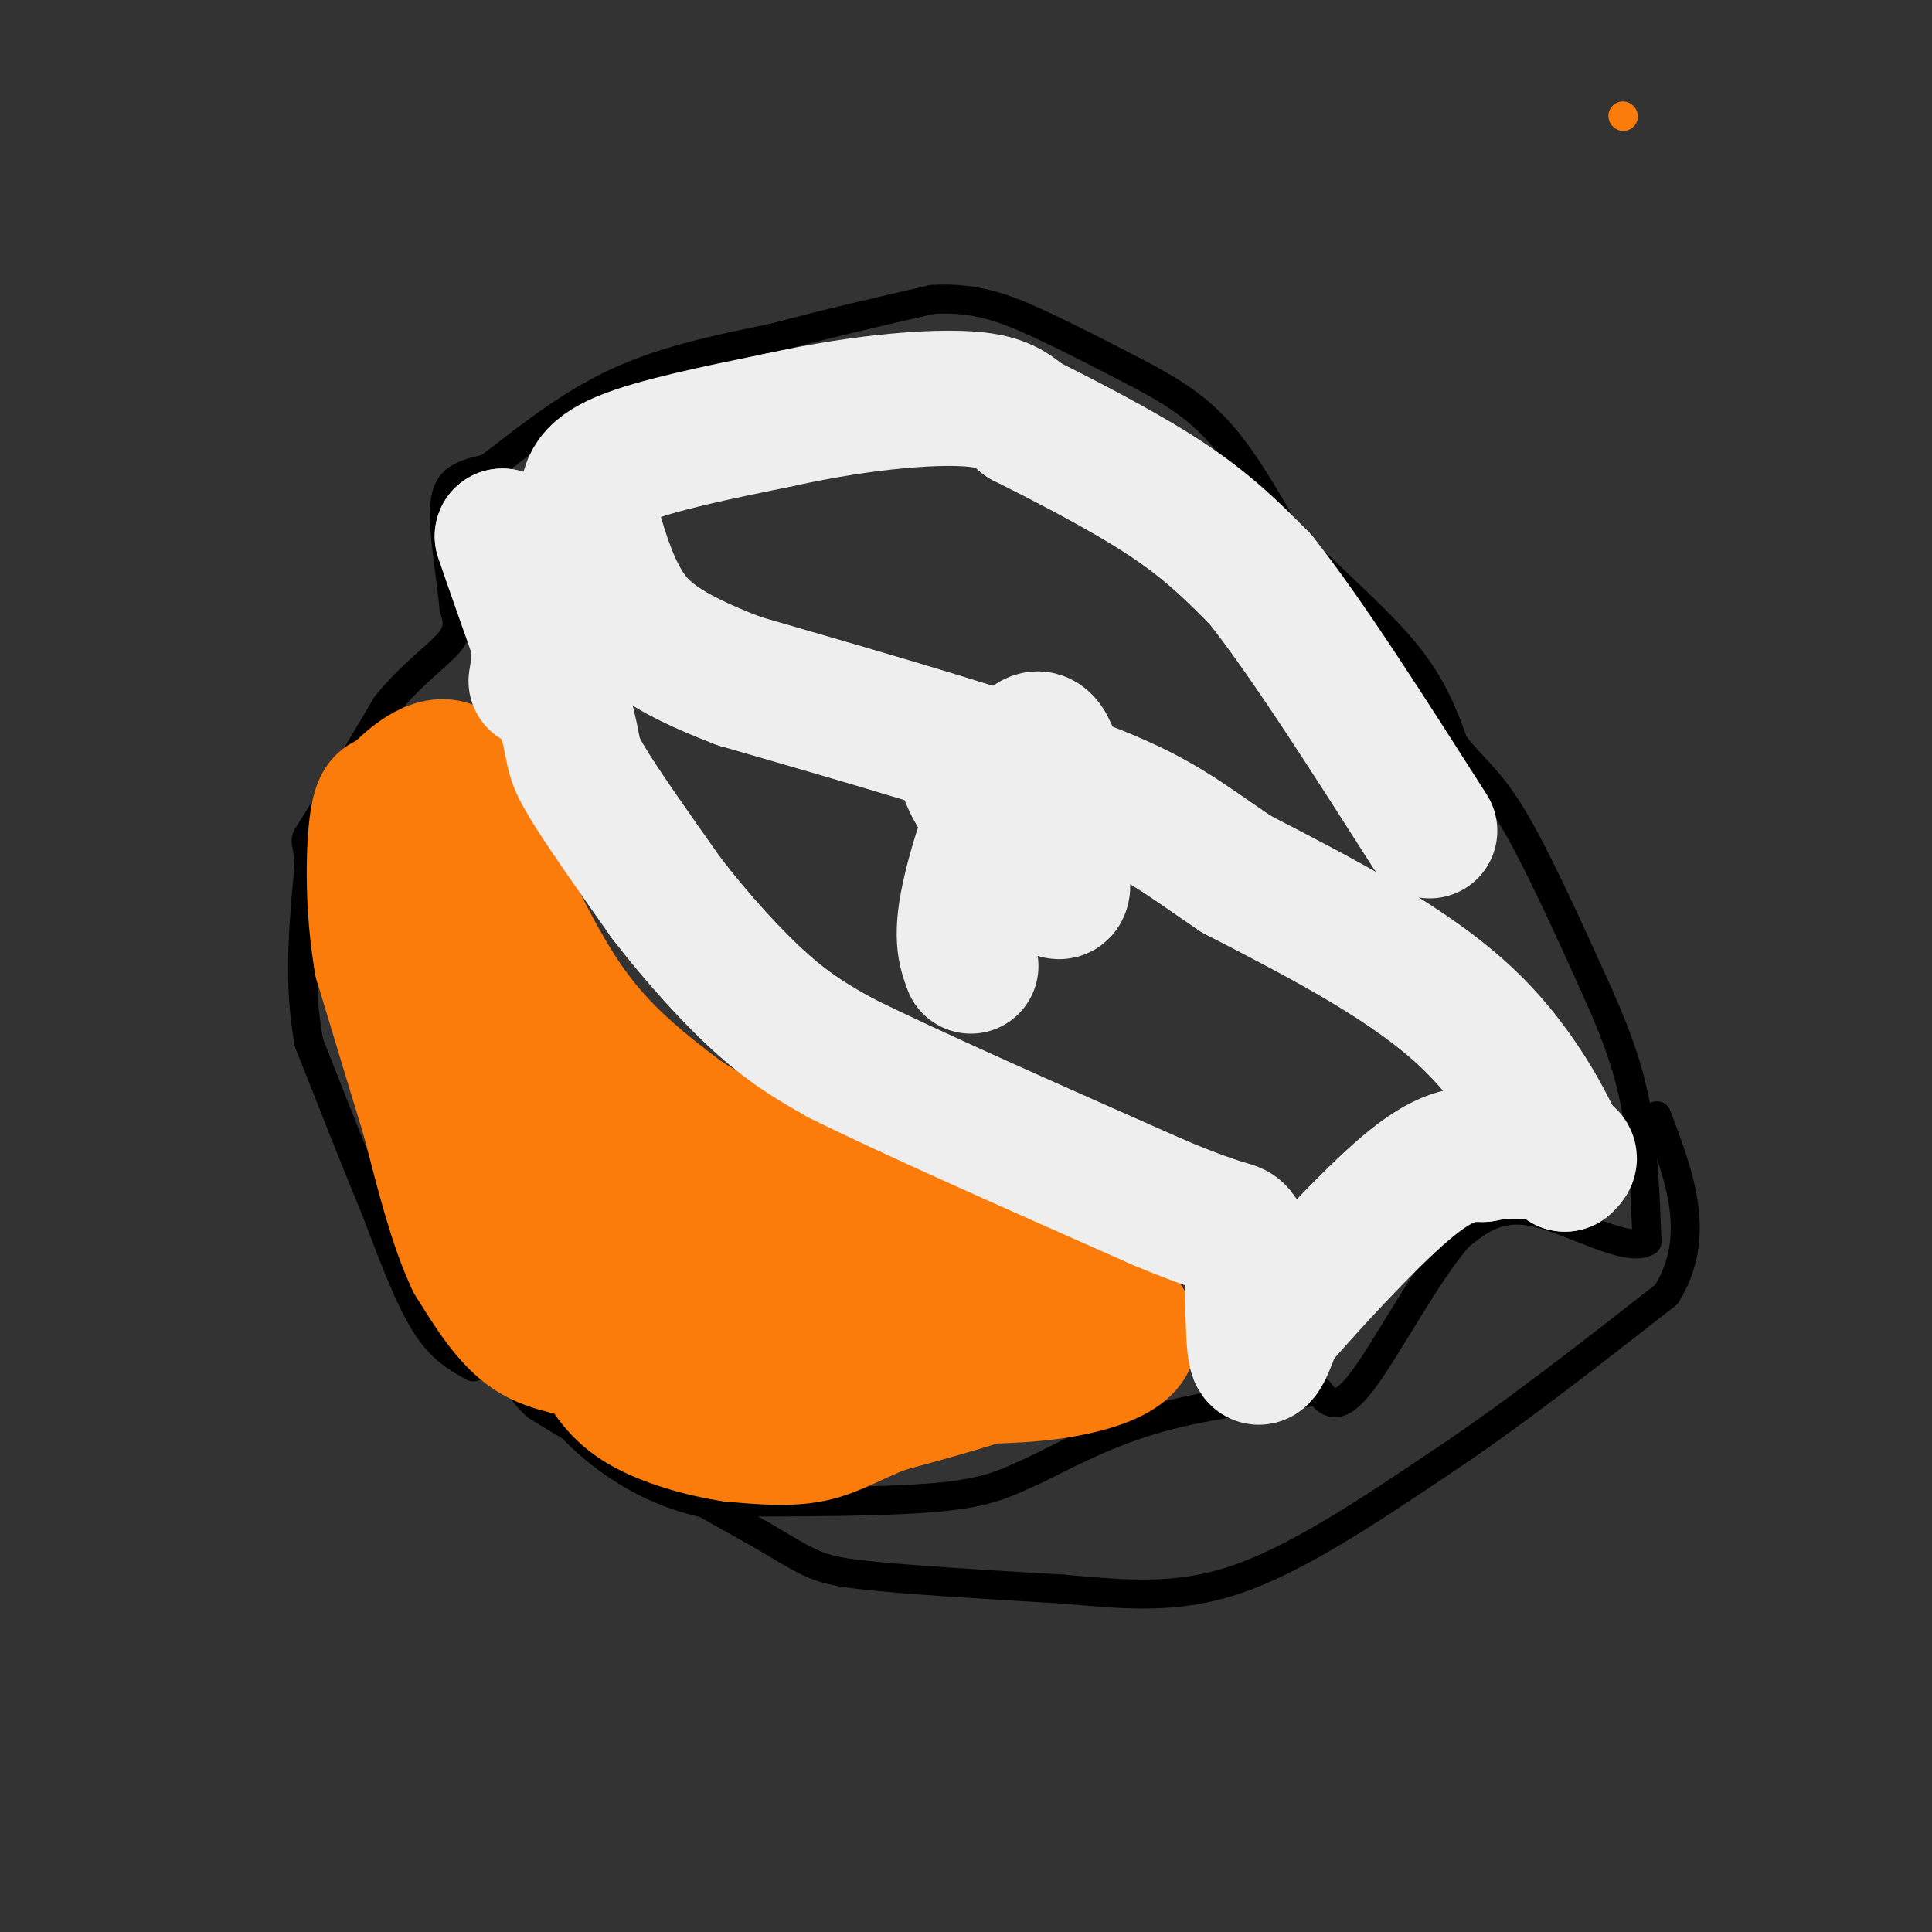 <svg viewBox='0 0 400 400' version='1.1' xmlns='http://www.w3.org/2000/svg' xmlns:xlink='http://www.w3.org/1999/xlink'><rect x="0" y="0" width="400" height="400" fill="#333333" stroke="none"/><g fill='none' stroke='#000000' stroke-width='6' stroke-linecap='round' stroke-linejoin='round'><path d='M98,283c-3.333,-1.833 -6.667,-3.667 -10,-9c-3.333,-5.333 -6.667,-14.167 -10,-23'/><path d='M78,251c-4.000,-9.667 -9.000,-22.333 -14,-35'/><path d='M64,216c-2.333,-12.000 -1.167,-24.500 0,-37'/><path d='M64,179c-0.444,-6.422 -1.556,-3.978 1,-8c2.556,-4.022 8.778,-14.511 15,-25'/><path d='M80,146c5.178,-6.467 10.622,-10.133 13,-13c2.378,-2.867 1.689,-4.933 1,-7'/><path d='M94,126c-0.405,-4.929 -1.917,-13.750 -2,-19c-0.083,-5.250 1.262,-6.929 3,-8c1.738,-1.071 3.869,-1.536 6,-2'/><path d='M101,97c4.978,-3.644 14.422,-11.756 25,-17c10.578,-5.244 22.289,-7.622 34,-10'/><path d='M160,70c11.167,-3.000 22.083,-5.500 33,-8'/><path d='M193,62c9.133,-0.578 15.467,1.978 22,5c6.533,3.022 13.267,6.511 20,10'/><path d='M235,77c6.267,3.289 11.933,6.511 17,12c5.067,5.489 9.533,13.244 14,21'/><path d='M266,110c7.022,7.711 17.578,16.489 24,24c6.422,7.511 8.711,13.756 11,20'/><path d='M301,154c3.578,4.800 7.022,6.800 12,15c4.978,8.200 11.489,22.600 18,37'/><path d='M331,206c4.489,10.156 6.711,17.044 8,25c1.289,7.956 1.644,16.978 2,26'/><path d='M341,257c-4.089,2.489 -15.311,-4.289 -23,-6c-7.689,-1.711 -11.844,1.644 -16,5'/><path d='M302,256c-6.533,7.356 -14.867,23.244 -20,30c-5.133,6.756 -7.067,4.378 -9,2'/><path d='M273,288c-7.089,0.933 -20.311,2.267 -31,5c-10.689,2.733 -18.844,6.867 -27,11'/><path d='M215,304c-6.689,3.000 -9.911,5.000 -21,6c-11.089,1.000 -30.044,1.000 -49,1'/><path d='M145,311c-13.667,-3.178 -23.333,-11.622 -28,-17c-4.667,-5.378 -4.333,-7.689 -4,-10'/><path d='M113,284c-1.867,-1.333 -4.533,0.333 -5,2c-0.467,1.667 1.267,3.333 3,5'/><path d='M111,291c8.333,5.333 27.667,16.167 47,27'/><path d='M158,318c9.889,5.844 11.111,6.956 20,8c8.889,1.044 25.444,2.022 42,3'/><path d='M220,329c12.667,1.089 23.333,2.311 36,-2c12.667,-4.311 27.333,-14.156 42,-24'/><path d='M298,303c14.833,-9.833 30.917,-22.417 47,-35'/><path d='M345,268c7.500,-12.000 2.750,-24.500 -2,-37'/></g>
<g fill='none' stroke='#FB7B0B' stroke-width='6' stroke-linecap='round' stroke-linejoin='round'><path d='M336,24c0.000,0.000 0.100,0.100 0.1,0.1'/></g>
<g fill='none' stroke='#FB7B0B' stroke-width='28' stroke-linecap='round' stroke-linejoin='round'><path d='M127,240c-11.583,-7.333 -23.167,-14.667 -29,-22c-5.833,-7.333 -5.917,-14.667 -6,-22'/><path d='M92,196c-1.956,0.444 -3.844,12.556 -2,23c1.844,10.444 7.422,19.222 13,28'/><path d='M103,247c3.311,7.822 5.089,13.378 13,18c7.911,4.622 21.956,8.311 36,12'/><path d='M152,277c10.500,2.167 18.750,1.583 27,1'/><path d='M179,278c9.500,-1.500 19.750,-5.750 30,-10'/><path d='M209,268c5.476,-0.060 4.167,4.792 4,8c-0.167,3.208 0.810,4.774 -4,7c-4.810,2.226 -15.405,5.113 -26,8'/><path d='M183,291c-6.667,2.578 -10.333,5.022 -15,6c-4.667,0.978 -10.333,0.489 -16,0'/><path d='M152,297c-6.311,-0.889 -14.089,-3.111 -19,-6c-4.911,-2.889 -6.956,-6.444 -9,-10'/><path d='M124,281c-3.978,-2.000 -9.422,-2.000 -14,-5c-4.578,-3.000 -8.289,-9.000 -12,-15'/><path d='M98,261c-3.500,-7.333 -6.250,-18.167 -9,-29'/><path d='M89,232c-3.167,-10.333 -6.583,-21.667 -10,-33'/><path d='M79,199c-1.911,-11.133 -1.689,-22.467 -1,-28c0.689,-5.533 1.844,-5.267 3,-5'/><path d='M81,166c2.778,-3.133 8.222,-8.467 12,-7c3.778,1.467 5.889,9.733 8,18'/><path d='M101,177c4.000,8.933 10.000,22.267 17,32c7.000,9.733 15.000,15.867 23,22'/><path d='M141,231c11.333,7.500 28.167,15.250 45,23'/><path d='M186,254c4.617,4.566 -6.340,4.482 -15,5c-8.660,0.518 -15.024,1.640 -24,0c-8.976,-1.640 -20.565,-6.040 -26,-9c-5.435,-2.960 -4.718,-4.480 -4,-6'/><path d='M117,244c-1.512,-3.190 -3.292,-8.164 -1,-10c2.292,-1.836 8.656,-0.533 14,0c5.344,0.533 9.670,0.295 18,3c8.330,2.705 20.665,8.352 33,14'/><path d='M181,251c13.833,5.833 31.917,13.417 50,21'/><path d='M231,272c7.111,5.622 -0.111,9.178 -8,11c-7.889,1.822 -16.444,1.911 -25,2'/></g>
<g fill='none' stroke='#EEEEEE' stroke-width='28' stroke-linecap='round' stroke-linejoin='round'><path d='M202,156c-1.788,0.934 -3.576,1.868 0,8c3.576,6.132 12.515,17.462 16,20c3.485,2.538 1.517,-3.718 1,-8c-0.517,-4.282 0.418,-6.591 0,-12c-0.418,-5.409 -2.190,-13.918 -6,-10c-3.810,3.918 -9.660,20.262 -12,30c-2.340,9.738 -1.170,12.869 0,16'/><path d='M111,141c0.583,-3.500 1.167,-7.000 0,-12c-1.167,-5.000 -4.083,-11.500 -7,-18'/><path d='M104,111c1.000,3.167 7.000,20.083 13,37'/><path d='M117,148c2.156,7.533 1.044,7.867 4,13c2.956,5.133 9.978,15.067 17,25'/><path d='M138,186c6.378,8.289 13.822,16.511 20,22c6.178,5.489 11.089,8.244 16,11'/><path d='M174,219c13.667,6.833 39.833,18.417 66,30'/><path d='M240,249c13.689,5.733 14.911,5.067 16,6c1.089,0.933 2.044,3.467 3,6'/><path d='M259,261c0.511,5.422 0.289,15.978 1,19c0.711,3.022 2.356,-1.489 4,-6'/><path d='M264,274c5.911,-6.844 18.689,-20.956 27,-28c8.311,-7.044 12.156,-7.022 16,-7'/><path d='M307,239c5.333,-1.167 10.667,-0.583 16,0'/><path d='M323,239c2.833,0.333 1.917,1.167 1,2'/><path d='M324,241c-2.156,-5.022 -8.044,-18.578 -20,-30c-11.956,-11.422 -29.978,-20.711 -48,-30'/><path d='M256,181c-11.422,-7.689 -15.978,-11.911 -32,-18c-16.022,-6.089 -43.511,-14.044 -71,-22'/><path d='M153,141c-16.067,-6.133 -20.733,-10.467 -24,-16c-3.267,-5.533 -5.133,-12.267 -7,-19'/><path d='M122,106c-0.956,-5.044 0.156,-8.156 7,-11c6.844,-2.844 19.422,-5.422 32,-8'/><path d='M161,87c9.631,-2.095 17.708,-3.333 25,-4c7.292,-0.667 13.798,-0.762 18,0c4.202,0.762 6.101,2.381 8,4'/><path d='M212,87c6.800,3.422 19.800,9.978 29,16c9.200,6.022 14.600,11.511 20,17'/><path d='M261,120c9.167,11.500 22.083,31.750 35,52'/></g>
</svg>